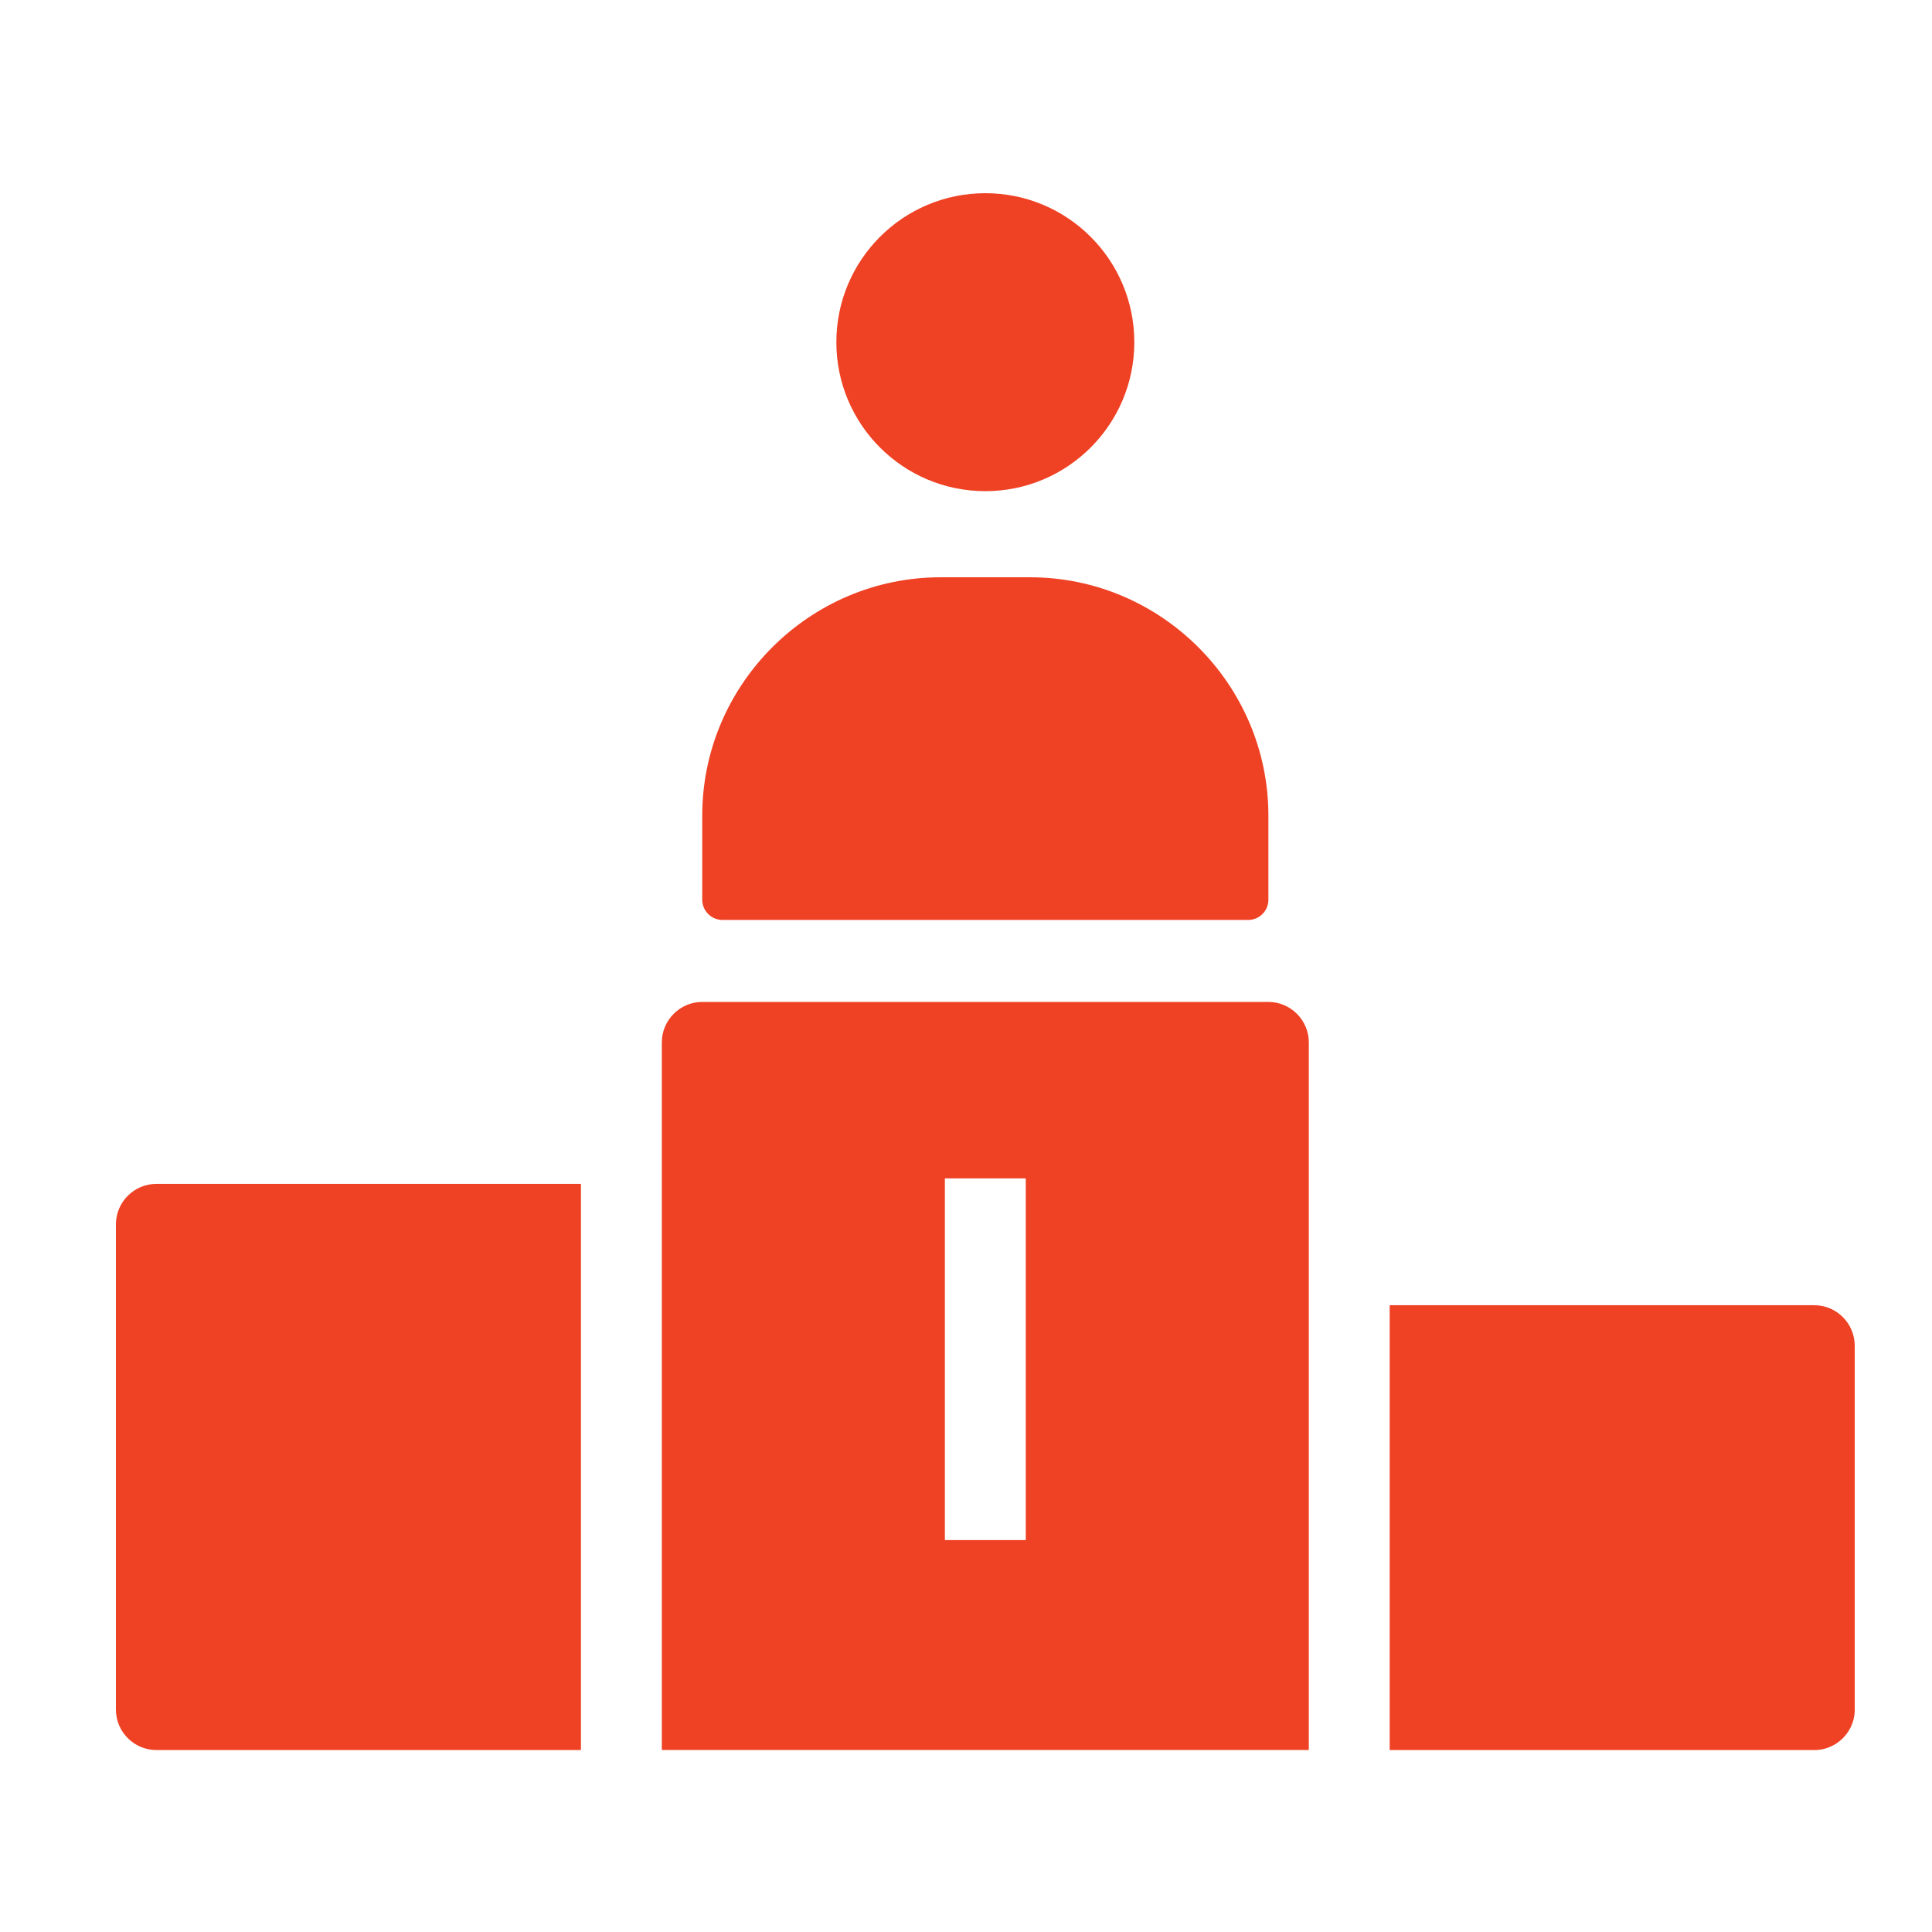 <svg width="50" height="50" viewBox="0 0 50 50" fill="none" xmlns="http://www.w3.org/2000/svg">
<g clip-path="url(#clip0_1900_394)">
<path fill-rule="evenodd" clip-rule="evenodd" d="M4.046 30.639H15.035V45.291H4.046C3.472 45.291 3 44.82 3 44.245V31.685C3 31.11 3.471 30.639 4.046 30.639ZM25.5 5C27.63 5 29.356 6.726 29.356 8.856C29.356 10.985 27.63 12.711 25.5 12.711C23.371 12.711 21.645 10.985 21.645 8.856C21.645 6.726 23.371 5 25.5 5ZM24.343 14.94H26.657C30.05 14.94 32.826 17.716 32.826 21.109V23.285C32.826 23.573 32.591 23.808 32.303 23.808H18.698C18.41 23.808 18.174 23.573 18.174 23.285V21.109C18.174 17.716 20.95 14.94 24.343 14.94ZM46.954 33.779H36.488H35.965V45.291H36.488H46.954L46.98 45.291L47.007 45.29L47.034 45.288L47.06 45.285L47.086 45.282L47.112 45.279L47.138 45.275L47.164 45.27L47.189 45.264L47.214 45.258L47.239 45.251L47.264 45.244L47.288 45.236H47.288L47.312 45.227H47.312L47.336 45.218H47.336L47.36 45.208H47.36L47.383 45.198H47.383L47.406 45.188H47.406L47.429 45.176L47.451 45.164L47.473 45.152H47.473L47.495 45.139L47.517 45.126H47.517L47.538 45.112H47.538L47.558 45.097L47.579 45.082H47.579L47.599 45.067L47.618 45.051L47.637 45.035H47.638L47.656 45.018H47.656L47.675 45.001H47.675L47.693 44.984L47.71 44.966L47.727 44.947L47.744 44.928L47.76 44.909L47.776 44.89H47.776L47.791 44.87L47.806 44.849L47.821 44.829L47.834 44.808H47.835L47.848 44.786L47.861 44.764L47.873 44.742L47.885 44.72L47.897 44.697L47.907 44.674L47.917 44.651L47.927 44.627L47.936 44.603L47.945 44.579L47.953 44.555H47.953L47.96 44.53L47.967 44.505L47.973 44.48L47.979 44.455L47.983 44.429L47.988 44.403L47.992 44.377L47.995 44.351L47.997 44.325L47.999 44.298L48 44.271L48 44.245V34.826C48 34.25 47.529 33.779 46.954 33.779ZM18.174 25.93H32.826C33.401 25.93 33.872 26.402 33.872 26.977V45.289H17.128V26.977C17.128 26.401 17.599 25.93 18.174 25.93ZM24.453 30.496H26.547V39.857H24.453V30.496Z" fill="#EF4123"/>
</g>
<defs>
<clipPath id="clip0_1900_394">
<rect width="45" height="40.291" fill="white" transform="translate(3 5)"/>
</clipPath>
</defs>
</svg>

